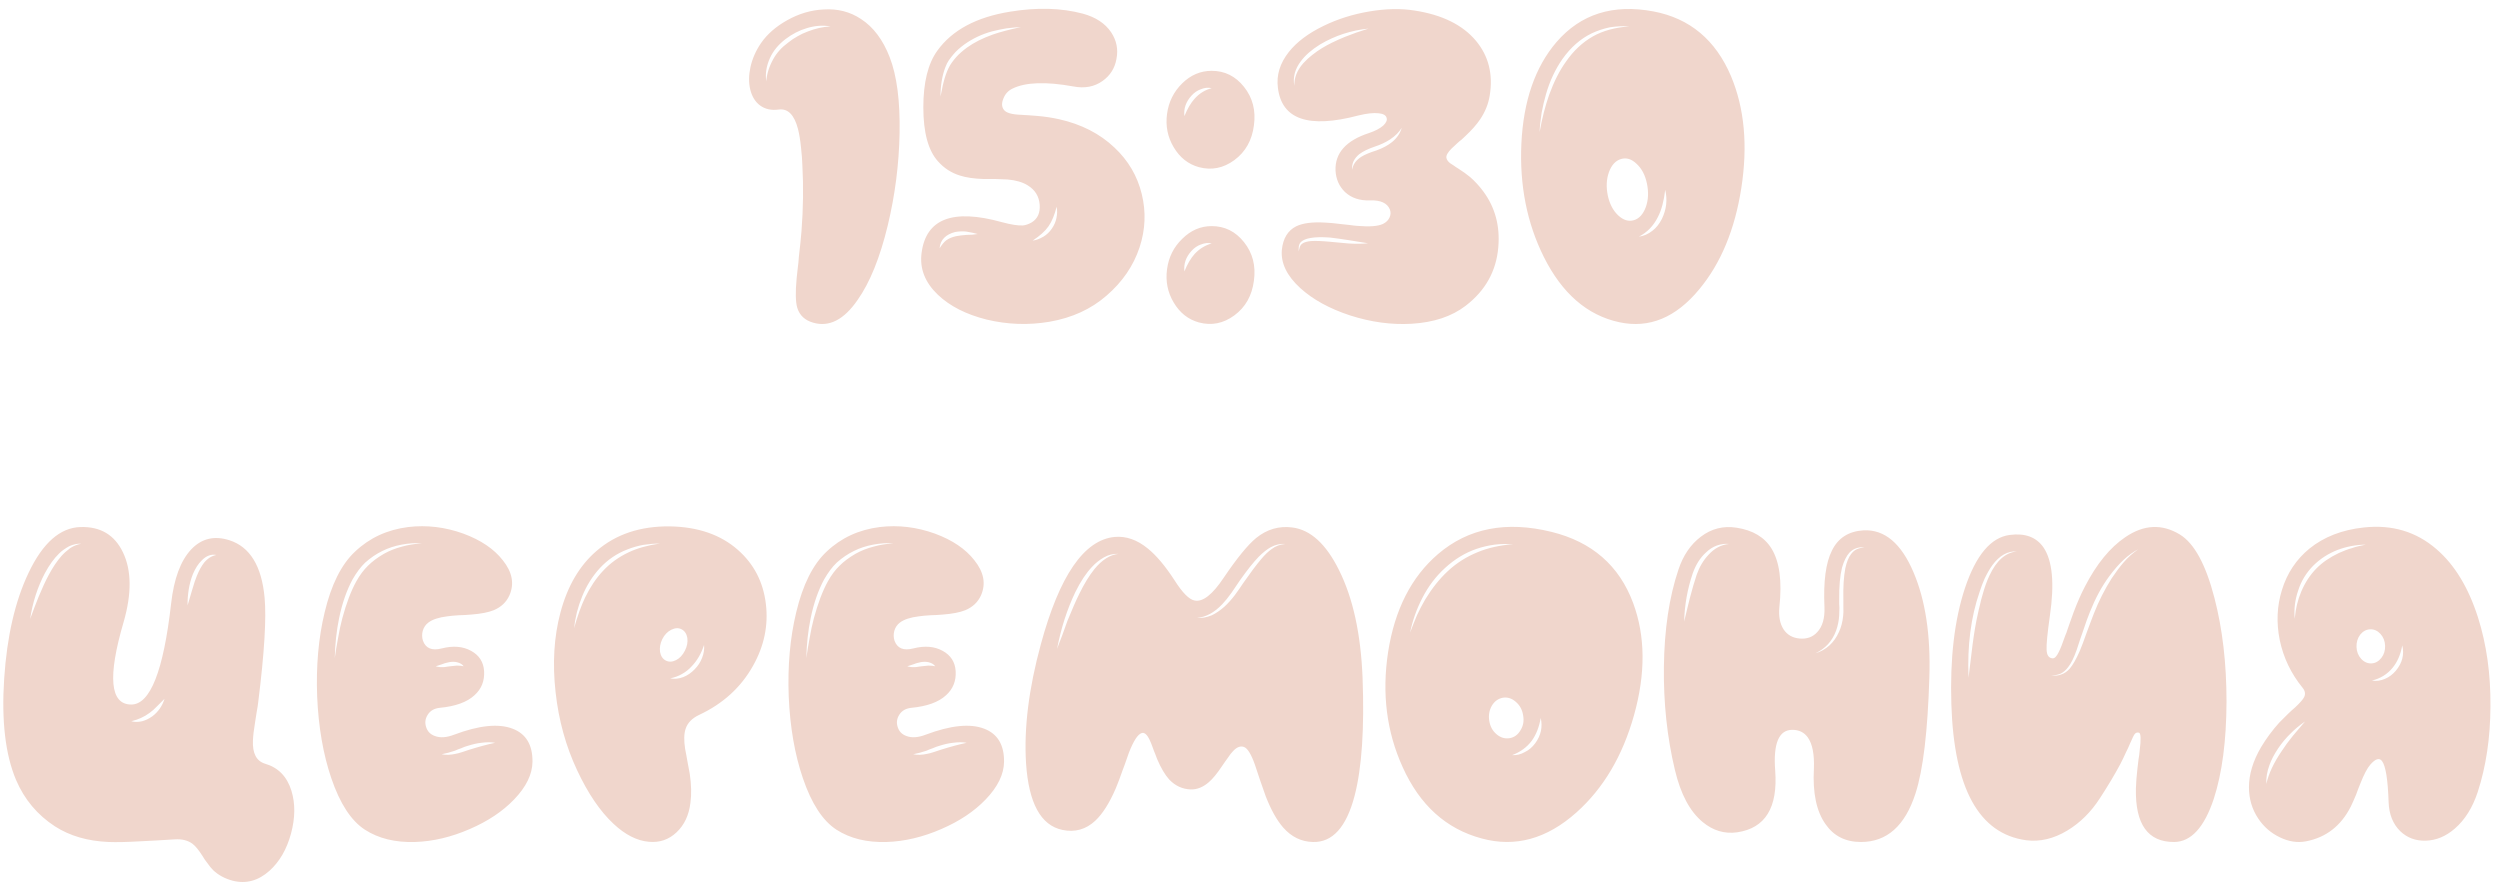 <?xml version="1.0" encoding="UTF-8"?> <svg xmlns="http://www.w3.org/2000/svg" width="222" height="79" viewBox="0 0 222 79" fill="none"><path d="M70.82 3.223C71.081 3.066 71.387 2.923 71.738 2.793C72.402 2.533 73.073 2.383 73.75 2.344C73.06 2.227 72.357 2.279 71.641 2.5C70.977 2.695 70.345 3.021 69.746 3.477C69.121 3.958 68.665 4.512 68.379 5.137C68.053 5.853 67.943 6.549 68.047 7.227C68.086 6.589 68.288 5.938 68.652 5.273C68.965 4.701 69.408 4.206 69.981 3.789C70.254 3.568 70.534 3.379 70.82 3.223ZM76.445 1.68C77.552 2.396 78.405 3.529 79.004 5.078C79.642 6.719 79.935 8.971 79.883 11.836C79.831 14.596 79.479 17.331 78.828 20.039C78.138 22.891 77.246 25.091 76.152 26.641C74.941 28.398 73.626 29.069 72.207 28.652C71.478 28.444 71.009 28.008 70.801 27.344C70.644 26.823 70.625 25.944 70.742 24.707C70.768 24.473 70.801 24.173 70.84 23.809L70.898 23.32L70.938 22.812C71.042 21.94 71.12 21.178 71.172 20.527C71.328 18.522 71.354 16.569 71.25 14.668L71.231 14.316L71.211 13.945C71.185 13.646 71.159 13.372 71.133 13.125C71.068 12.461 70.977 11.901 70.859 11.445C70.534 10.195 69.967 9.622 69.16 9.727C68.496 9.818 67.936 9.694 67.481 9.355C67.064 9.043 66.777 8.574 66.621 7.949C66.478 7.337 66.484 6.673 66.641 5.957C66.81 5.202 67.122 4.492 67.578 3.828C68.125 3.034 68.9 2.357 69.902 1.797C70.944 1.211 72.025 0.892 73.144 0.84C74.382 0.762 75.482 1.042 76.445 1.68ZM93.398 20.312C93.607 20.013 93.743 19.701 93.809 19.375C93.887 19.023 93.893 18.685 93.828 18.359C93.646 19.088 93.405 19.668 93.106 20.098C92.819 20.514 92.35 20.938 91.699 21.367C91.999 21.328 92.318 21.211 92.656 21.016C92.943 20.846 93.19 20.612 93.398 20.312ZM84.883 20.977C85.143 20.924 85.456 20.885 85.82 20.859C86.198 20.859 86.53 20.833 86.816 20.781C86.543 20.703 86.211 20.631 85.82 20.566C85.495 20.527 85.156 20.54 84.805 20.605C84.401 20.71 84.082 20.879 83.848 21.113C83.6 21.361 83.463 21.673 83.438 22.051C83.646 21.712 83.848 21.471 84.043 21.328C84.264 21.172 84.544 21.055 84.883 20.977ZM84.922 5.059C85.169 4.785 85.488 4.505 85.879 4.219C86.491 3.776 87.253 3.392 88.164 3.066C88.802 2.845 89.635 2.624 90.664 2.402C90.338 2.415 89.902 2.454 89.356 2.52C88.965 2.585 88.535 2.676 88.066 2.793C87.181 3.04 86.38 3.418 85.664 3.926C85.234 4.238 84.902 4.538 84.668 4.824C84.525 4.993 84.388 5.169 84.258 5.352C84.141 5.521 84.037 5.729 83.945 5.977C83.659 6.732 83.516 7.598 83.516 8.574L83.652 7.93C83.691 7.695 83.737 7.487 83.789 7.305C83.906 6.836 84.049 6.426 84.219 6.074C84.31 5.879 84.414 5.703 84.531 5.547C84.662 5.365 84.792 5.202 84.922 5.059ZM92.09 10.293C92.741 10.345 93.392 10.443 94.043 10.586C96.022 11.029 97.663 11.868 98.965 13.105C100.189 14.251 100.996 15.625 101.387 17.227C101.777 18.815 101.712 20.397 101.191 21.973C100.645 23.613 99.668 25.039 98.262 26.25C96.894 27.448 95.202 28.223 93.184 28.574C91.322 28.887 89.466 28.822 87.617 28.379C85.794 27.923 84.349 27.188 83.281 26.172C82.135 25.078 81.654 23.841 81.836 22.461C82.227 19.427 84.603 18.516 88.965 19.727C89.785 19.948 90.41 20.046 90.84 20.02C91.087 19.994 91.348 19.902 91.621 19.746C92.142 19.421 92.376 18.9 92.324 18.184C92.272 17.441 91.921 16.869 91.269 16.465C90.814 16.178 90.215 16.003 89.473 15.938C89.212 15.925 88.867 15.912 88.438 15.898H87.91H87.383C86.51 15.872 85.794 15.768 85.234 15.586C84.479 15.352 83.835 14.935 83.301 14.336C82.428 13.372 81.992 11.771 81.992 9.531C81.992 7.318 82.409 5.638 83.242 4.492C84.557 2.669 86.712 1.517 89.707 1.035C92.09 0.645 94.238 0.703 96.152 1.211C97.298 1.523 98.138 2.077 98.672 2.871C99.154 3.6 99.31 4.388 99.141 5.234C98.997 6.055 98.587 6.706 97.91 7.188C97.181 7.708 96.315 7.871 95.312 7.676C92.865 7.233 91.061 7.298 89.902 7.871C89.525 8.053 89.258 8.346 89.102 8.75C88.932 9.154 88.945 9.486 89.141 9.746C89.336 10.02 89.85 10.169 90.684 10.195L90.977 10.215L91.328 10.234C91.602 10.247 91.856 10.267 92.09 10.293ZM105.176 24.102C105.436 23.451 105.742 22.93 106.094 22.539C106.523 22.083 107.025 21.777 107.598 21.621C107.298 21.543 106.973 21.576 106.621 21.719C106.322 21.823 106.048 22.012 105.801 22.285C105.306 22.832 105.098 23.438 105.176 24.102ZM104.98 21.211C105.736 20.456 106.608 20.078 107.598 20.078C108.757 20.078 109.714 20.553 110.469 21.504C111.237 22.467 111.53 23.607 111.348 24.922C111.178 26.25 110.599 27.279 109.609 28.008C108.633 28.724 107.585 28.932 106.465 28.633C105.514 28.372 104.766 27.78 104.219 26.855C103.685 25.957 103.49 24.974 103.633 23.906C103.776 22.838 104.225 21.94 104.98 21.211ZM106.621 7.93C106.322 8.034 106.048 8.223 105.801 8.496C105.306 9.043 105.098 9.648 105.176 10.312C105.436 9.661 105.742 9.141 106.094 8.75C106.523 8.281 107.025 7.975 107.598 7.832C107.298 7.754 106.973 7.786 106.621 7.93ZM109.609 14.219C108.633 14.935 107.585 15.143 106.465 14.844C105.514 14.583 104.766 13.991 104.219 13.066C103.685 12.168 103.49 11.185 103.633 10.117C103.776 9.049 104.225 8.145 104.98 7.402C105.736 6.66 106.608 6.289 107.598 6.289C108.757 6.289 109.714 6.764 110.469 7.715C111.237 8.678 111.53 9.818 111.348 11.133C111.178 12.461 110.599 13.49 109.609 14.219ZM122.227 13.359C122.773 13.164 123.236 12.917 123.613 12.617C124.056 12.253 124.342 11.829 124.473 11.348C124.238 11.738 123.893 12.083 123.438 12.383C123.034 12.643 122.591 12.852 122.109 13.008C121.497 13.216 121.029 13.444 120.703 13.691C120.482 13.874 120.312 14.082 120.195 14.316C120.078 14.577 120.039 14.831 120.078 15.078C120.13 14.622 120.397 14.238 120.879 13.926C121.191 13.73 121.641 13.542 122.227 13.359ZM116.406 21.406C116.823 21.38 117.376 21.4 118.066 21.465L118.906 21.543L119.766 21.621C120.417 21.66 120.99 21.654 121.484 21.602L120.625 21.465L119.785 21.328C119.108 21.224 118.548 21.146 118.105 21.094C117.389 21.042 116.81 21.055 116.367 21.133C115.99 21.198 115.71 21.315 115.527 21.484C115.423 21.588 115.358 21.725 115.332 21.895C115.319 21.999 115.312 22.142 115.312 22.324L115.371 22.129L115.43 21.914C115.482 21.784 115.56 21.686 115.664 21.621C115.807 21.517 116.055 21.445 116.406 21.406ZM117.422 4.258C117.93 3.945 118.594 3.62 119.414 3.281C120.091 3.008 120.794 2.76 121.523 2.539C119.974 2.695 118.542 3.164 117.227 3.945C116.471 4.414 115.898 4.915 115.508 5.449C115.26 5.775 115.085 6.12 114.98 6.484C114.876 6.888 114.863 7.266 114.941 7.617C114.915 6.914 115.176 6.25 115.723 5.625C115.983 5.339 116.25 5.091 116.523 4.883C116.836 4.635 117.135 4.427 117.422 4.258ZM130.547 15.723C130.964 16.087 131.348 16.504 131.699 16.973C132.767 18.405 133.216 20.072 133.047 21.973C132.865 24.082 131.901 25.807 130.156 27.148C128.919 28.099 127.318 28.633 125.352 28.75C123.568 28.854 121.745 28.607 119.883 28.008C118.06 27.409 116.589 26.602 115.469 25.586C114.271 24.492 113.724 23.359 113.828 22.188C113.932 21.172 114.355 20.475 115.098 20.098C115.684 19.811 116.536 19.701 117.656 19.766C118.021 19.779 118.509 19.824 119.121 19.902L119.844 19.98C120.117 20.02 120.352 20.046 120.547 20.059C121.615 20.15 122.37 20.091 122.812 19.883C123.099 19.74 123.294 19.544 123.398 19.297C123.503 19.062 123.509 18.828 123.418 18.594C123.184 18.034 122.604 17.767 121.68 17.793C120.755 17.832 120.007 17.585 119.434 17.051C118.913 16.543 118.633 15.905 118.594 15.137C118.542 13.587 119.531 12.48 121.562 11.816C122.109 11.634 122.533 11.413 122.832 11.152C123.105 10.892 123.203 10.658 123.125 10.449C123.06 10.228 122.826 10.098 122.422 10.059C121.966 10.007 121.367 10.072 120.625 10.254C116.198 11.426 113.815 10.605 113.477 7.793C113.333 6.673 113.659 5.612 114.453 4.609C115.156 3.724 116.178 2.956 117.52 2.305C118.77 1.693 120.13 1.263 121.602 1.016C123.073 0.768 124.414 0.742 125.625 0.938C128.073 1.315 129.889 2.214 131.074 3.633C132.194 4.987 132.598 6.608 132.285 8.496C132.168 9.225 131.888 9.922 131.445 10.586C131.12 11.068 130.677 11.569 130.117 12.09L129.785 12.402L129.609 12.539L129.453 12.676C129.206 12.897 129.023 13.066 128.906 13.184C128.568 13.522 128.411 13.796 128.438 14.004C128.464 14.173 128.574 14.336 128.77 14.492C128.848 14.544 128.958 14.616 129.102 14.707L129.297 14.844L129.512 14.98C129.902 15.228 130.247 15.475 130.547 15.723ZM146.738 20.488C147.077 20.228 147.357 19.876 147.578 19.434C147.982 18.6 148.079 17.741 147.871 16.855C147.754 17.858 147.539 18.659 147.227 19.258C146.836 20.052 146.27 20.638 145.527 21.016C145.957 20.963 146.361 20.788 146.738 20.488ZM143.691 19.121C144.147 19.551 144.616 19.694 145.098 19.551C145.566 19.408 145.918 19.017 146.152 18.379C146.374 17.754 146.406 17.064 146.25 16.309C146.094 15.553 145.788 14.967 145.332 14.551C144.889 14.121 144.427 13.978 143.945 14.121C143.464 14.264 143.105 14.655 142.871 15.293C142.65 15.918 142.617 16.608 142.773 17.363C142.93 18.105 143.236 18.691 143.691 19.121ZM137.559 8.438C137.988 7.253 138.49 6.263 139.062 5.469C139.727 4.505 140.527 3.757 141.465 3.223C142.35 2.728 143.424 2.435 144.688 2.344C144.141 2.305 143.568 2.331 142.969 2.422C142.396 2.539 141.849 2.721 141.328 2.969C140.339 3.451 139.479 4.206 138.75 5.234C138.112 6.146 137.624 7.188 137.285 8.359C137.129 8.906 136.999 9.46 136.895 10.02C136.79 10.71 136.732 11.276 136.719 11.719C136.94 10.495 137.22 9.401 137.559 8.438ZM138.223 3.73C140.371 1.243 143.242 0.339 146.836 1.016C150.052 1.628 152.344 3.542 153.711 6.758C154.909 9.609 155.215 12.923 154.629 16.699C154.056 20.384 152.812 23.379 150.898 25.684C148.815 28.21 146.445 29.186 143.789 28.613C140.951 28.001 138.717 26.068 137.09 22.812C135.592 19.805 134.928 16.452 135.098 12.754C135.28 8.952 136.322 5.944 138.223 3.73ZM17.48 51.137C17.676 50.655 17.891 50.264 18.125 49.965C18.438 49.587 18.802 49.359 19.219 49.281C18.75 49.19 18.314 49.353 17.91 49.77C17.611 50.056 17.35 50.46 17.129 50.98C16.96 51.41 16.836 51.866 16.758 52.348C16.68 52.842 16.647 53.311 16.66 53.754L17.051 52.426C17.22 51.84 17.363 51.41 17.48 51.137ZM12.617 64.047C12.917 63.969 13.216 63.825 13.516 63.617C14.05 63.214 14.414 62.693 14.609 62.055L14.277 62.387L13.945 62.719C13.711 62.966 13.49 63.161 13.281 63.305C13.06 63.474 12.806 63.624 12.52 63.754C12.298 63.858 12.012 63.956 11.66 64.047C11.96 64.125 12.279 64.125 12.617 64.047ZM5.469 49.359C5.664 49.138 5.918 48.91 6.23 48.676C6.53 48.48 6.855 48.35 7.207 48.285C6.895 48.259 6.543 48.331 6.152 48.5C5.775 48.708 5.475 48.923 5.254 49.145C4.798 49.587 4.375 50.173 3.984 50.902C3.333 52.139 2.897 53.493 2.676 54.965L3.047 53.969L3.438 52.973C3.763 52.191 4.056 51.56 4.316 51.078C4.681 50.388 5.065 49.815 5.469 49.359ZM22.461 65.746C22.409 66.892 22.767 67.582 23.535 67.816C24.707 68.155 25.488 68.956 25.879 70.219C26.23 71.365 26.217 72.634 25.84 74.027C25.462 75.421 24.824 76.521 23.926 77.328C22.936 78.213 21.849 78.507 20.664 78.207C19.974 78.025 19.395 77.712 18.926 77.269C18.756 77.1 18.587 76.892 18.418 76.644L18.184 76.332L17.988 76.019C17.65 75.486 17.35 75.121 17.09 74.926C16.686 74.626 16.165 74.496 15.527 74.535C15.111 74.561 14.564 74.594 13.887 74.633L13.125 74.672L12.383 74.711C11.263 74.776 10.352 74.796 9.648 74.769C7.786 74.691 6.198 74.229 4.883 73.383C3.32 72.367 2.168 70.993 1.426 69.262C0.475 67.009 0.124 64.008 0.371 60.258C0.618 56.508 1.341 53.376 2.539 50.863C3.802 48.207 5.339 46.853 7.148 46.801C8.919 46.749 10.176 47.497 10.918 49.047C11.686 50.648 11.706 52.712 10.977 55.238C9.544 60.121 9.772 62.562 11.66 62.562C13.34 62.562 14.518 59.574 15.195 53.598C15.443 51.397 16.035 49.796 16.973 48.793C17.897 47.816 19.03 47.543 20.371 47.973C22.194 48.559 23.236 50.258 23.496 53.07C23.665 54.88 23.477 57.973 22.93 62.348C22.904 62.595 22.858 62.888 22.793 63.227L22.656 64.106C22.539 64.809 22.474 65.356 22.461 65.746ZM41.348 66.684L41.641 66.586C42.513 66.312 43.288 66.104 43.965 65.961C43.613 65.896 43.203 65.896 42.734 65.961C42.37 66 41.966 66.091 41.523 66.234C41.367 66.273 41.172 66.345 40.938 66.449L40.664 66.547L40.391 66.664C40.013 66.794 39.622 66.898 39.219 66.977C39.596 67.055 40.013 67.042 40.469 66.938C40.625 66.912 40.82 66.859 41.055 66.781L41.348 66.684ZM34.082 49.184C34.564 48.91 35.104 48.695 35.703 48.539C36.198 48.396 36.784 48.298 37.461 48.246C36.888 48.207 36.289 48.246 35.664 48.363C35.039 48.48 34.466 48.669 33.945 48.93C33.411 49.19 32.904 49.535 32.422 49.965C32.031 50.342 31.66 50.837 31.309 51.449C30.788 52.413 30.391 53.552 30.117 54.867C29.883 56 29.753 57.191 29.727 58.441L29.863 57.543C29.915 57.204 29.967 56.911 30.02 56.664C30.124 56.052 30.247 55.473 30.391 54.926C30.755 53.572 31.172 52.471 31.641 51.625C31.953 51.065 32.298 50.603 32.676 50.238C33.053 49.861 33.522 49.509 34.082 49.184ZM39.453 58.91L39.297 58.969L39.004 59.066L38.691 59.164C38.887 59.229 39.108 59.255 39.355 59.242C39.447 59.242 39.557 59.229 39.688 59.203L39.824 59.184L39.98 59.164C40.163 59.138 40.358 59.118 40.566 59.105C40.814 59.105 41.016 59.125 41.172 59.164C41.055 58.995 40.866 58.878 40.605 58.812C40.41 58.76 40.182 58.754 39.922 58.793C39.831 58.806 39.72 58.832 39.59 58.871L39.453 58.91ZM38.613 65.356C39.082 65.538 39.655 65.499 40.332 65.238C42.546 64.405 44.277 64.229 45.527 64.711C46.712 65.167 47.298 66.143 47.285 67.641C47.272 68.76 46.725 69.88 45.645 71C44.629 72.055 43.32 72.927 41.719 73.617C40.078 74.333 38.457 74.717 36.855 74.769C35.098 74.822 33.613 74.457 32.402 73.676C31.178 72.882 30.182 71.352 29.414 69.086C28.698 66.977 28.281 64.568 28.164 61.859C28.06 59.138 28.281 56.645 28.828 54.379C29.414 51.918 30.312 50.121 31.523 48.988C32.812 47.764 34.388 47.035 36.25 46.801C37.891 46.605 39.525 46.801 41.152 47.387C42.702 47.96 43.867 48.747 44.648 49.75C45.495 50.805 45.69 51.846 45.234 52.875C44.961 53.474 44.499 53.91 43.848 54.184C43.366 54.379 42.695 54.509 41.836 54.574L41.289 54.613L40.762 54.633C40.332 54.659 39.987 54.691 39.727 54.73C38.971 54.822 38.411 55.004 38.047 55.277C37.8 55.46 37.63 55.707 37.539 56.02C37.461 56.319 37.467 56.612 37.559 56.898C37.806 57.575 38.359 57.803 39.219 57.582C40.234 57.322 41.107 57.393 41.836 57.797C42.552 58.188 42.936 58.786 42.988 59.594C43.04 60.466 42.754 61.182 42.129 61.742C41.465 62.354 40.436 62.725 39.043 62.855C38.561 62.908 38.21 63.109 37.988 63.461C37.767 63.8 37.715 64.158 37.832 64.535C37.949 64.939 38.21 65.212 38.613 65.356ZM61.68 59.438C61.979 59.138 62.2 58.8 62.344 58.422C62.5 58.031 62.559 57.647 62.52 57.27C62.272 58.038 61.901 58.676 61.406 59.184C61.172 59.444 60.892 59.665 60.566 59.848C60.254 60.03 59.902 60.16 59.512 60.238C59.889 60.316 60.28 60.277 60.684 60.121C61.048 59.978 61.38 59.75 61.68 59.438ZM59.609 55.922C59.271 56.091 59.004 56.371 58.809 56.762C58.626 57.139 58.561 57.517 58.613 57.895C58.678 58.259 58.848 58.513 59.121 58.656C59.395 58.8 59.7 58.786 60.039 58.617C60.365 58.448 60.625 58.168 60.82 57.777C61.016 57.4 61.087 57.022 61.035 56.645C60.97 56.28 60.801 56.026 60.527 55.883C60.254 55.74 59.948 55.753 59.609 55.922ZM53.535 50.707C54.173 50.017 54.935 49.464 55.82 49.047C56.589 48.682 57.513 48.422 58.594 48.266C58.151 48.266 57.663 48.305 57.129 48.383C56.634 48.474 56.159 48.611 55.703 48.793C54.779 49.145 53.965 49.698 53.262 50.453C52.598 51.182 52.077 52.016 51.699 52.953C51.517 53.396 51.361 53.865 51.23 54.359C51.1 54.906 51.016 55.382 50.977 55.785C51.276 54.717 51.602 53.812 51.953 53.07C52.409 52.133 52.936 51.345 53.535 50.707ZM52.988 48.91C54.694 47.439 56.855 46.716 59.473 46.742C61.973 46.781 63.991 47.478 65.527 48.832C66.947 50.082 67.773 51.677 68.008 53.617C68.242 55.531 67.858 57.374 66.856 59.145C65.788 61.046 64.199 62.491 62.09 63.48C61.452 63.78 61.048 64.197 60.879 64.731C60.736 65.16 60.723 65.753 60.84 66.508C60.866 66.651 60.898 66.82 60.938 67.016L61.035 67.562C61.126 68.057 61.198 68.441 61.25 68.715C61.393 69.678 61.413 70.538 61.309 71.293C61.178 72.387 60.768 73.259 60.078 73.91C59.388 74.561 58.568 74.841 57.617 74.75C56.562 74.659 55.514 74.125 54.473 73.148C53.288 72.042 52.214 70.46 51.25 68.402C50.247 66.267 49.609 63.956 49.336 61.469C49.05 58.904 49.193 56.547 49.766 54.398C50.391 52.042 51.465 50.212 52.988 48.91ZM83.223 66.684L83.516 66.586C84.388 66.312 85.163 66.104 85.84 65.961C85.488 65.896 85.078 65.896 84.609 65.961C84.245 66 83.841 66.091 83.398 66.234C83.242 66.273 83.047 66.345 82.812 66.449L82.539 66.547L82.266 66.664C81.888 66.794 81.497 66.898 81.094 66.977C81.471 67.055 81.888 67.042 82.344 66.938C82.5 66.912 82.695 66.859 82.93 66.781L83.223 66.684ZM75.957 49.184C76.439 48.91 76.979 48.695 77.578 48.539C78.073 48.396 78.659 48.298 79.336 48.246C78.763 48.207 78.164 48.246 77.539 48.363C76.914 48.48 76.341 48.669 75.82 48.93C75.287 49.19 74.779 49.535 74.297 49.965C73.906 50.342 73.535 50.837 73.184 51.449C72.663 52.413 72.266 53.552 71.992 54.867C71.758 56 71.628 57.191 71.602 58.441L71.738 57.543C71.79 57.204 71.842 56.911 71.894 56.664C71.999 56.052 72.122 55.473 72.266 54.926C72.63 53.572 73.047 52.471 73.516 51.625C73.828 51.065 74.173 50.603 74.551 50.238C74.928 49.861 75.397 49.509 75.957 49.184ZM81.328 58.91L81.172 58.969L80.879 59.066L80.566 59.164C80.762 59.229 80.983 59.255 81.231 59.242C81.322 59.242 81.432 59.229 81.562 59.203L81.699 59.184L81.856 59.164C82.038 59.138 82.233 59.118 82.441 59.105C82.689 59.105 82.891 59.125 83.047 59.164C82.93 58.995 82.741 58.878 82.481 58.812C82.285 58.76 82.057 58.754 81.797 58.793C81.706 58.806 81.595 58.832 81.465 58.871L81.328 58.91ZM80.488 65.356C80.957 65.538 81.53 65.499 82.207 65.238C84.421 64.405 86.152 64.229 87.402 64.711C88.587 65.167 89.173 66.143 89.16 67.641C89.147 68.76 88.6 69.88 87.519 71C86.504 72.055 85.195 72.927 83.594 73.617C81.953 74.333 80.332 74.717 78.731 74.769C76.973 74.822 75.488 74.457 74.277 73.676C73.053 72.882 72.057 71.352 71.289 69.086C70.573 66.977 70.156 64.568 70.039 61.859C69.935 59.138 70.156 56.645 70.703 54.379C71.289 51.918 72.188 50.121 73.398 48.988C74.688 47.764 76.263 47.035 78.125 46.801C79.766 46.605 81.4 46.801 83.027 47.387C84.577 47.96 85.742 48.747 86.523 49.75C87.37 50.805 87.565 51.846 87.109 52.875C86.836 53.474 86.374 53.91 85.723 54.184C85.241 54.379 84.57 54.509 83.711 54.574L83.164 54.613L82.637 54.633C82.207 54.659 81.862 54.691 81.602 54.73C80.846 54.822 80.287 55.004 79.922 55.277C79.674 55.46 79.505 55.707 79.414 56.02C79.336 56.319 79.342 56.612 79.434 56.898C79.681 57.575 80.234 57.803 81.094 57.582C82.109 57.322 82.982 57.393 83.711 57.797C84.427 58.188 84.811 58.786 84.863 59.594C84.915 60.466 84.629 61.182 84.004 61.742C83.34 62.354 82.311 62.725 80.918 62.855C80.436 62.908 80.085 63.109 79.863 63.461C79.642 63.8 79.59 64.158 79.707 64.535C79.824 64.939 80.085 65.212 80.488 65.356ZM111.992 49.652C112.318 49.262 112.63 48.962 112.93 48.754C113.268 48.493 113.672 48.344 114.141 48.305C113.698 48.266 113.262 48.363 112.832 48.598C112.507 48.78 112.155 49.06 111.777 49.438C111.309 49.919 110.749 50.622 110.098 51.547L109.727 52.094L109.355 52.641C109.069 53.044 108.796 53.383 108.535 53.656C107.832 54.398 107.083 54.802 106.289 54.867C106.706 54.906 107.148 54.828 107.617 54.633C107.995 54.45 108.366 54.197 108.73 53.871C109.03 53.598 109.336 53.259 109.648 52.855L110.039 52.309L110.41 51.762C111.035 50.863 111.562 50.16 111.992 49.652ZM95.84 52.738C96.269 51.853 96.719 51.117 97.188 50.531C97.865 49.711 98.574 49.262 99.316 49.184C98.874 49.158 98.444 49.262 98.027 49.496C97.624 49.73 97.272 50.01 96.973 50.336C96.452 50.883 95.957 51.632 95.488 52.582C94.759 54.105 94.219 55.785 93.867 57.621L94.102 56.996L94.336 56.391C94.479 55.974 94.629 55.557 94.785 55.141C95.215 54.086 95.566 53.285 95.84 52.738ZM118.906 50.629C120.143 53.103 120.84 56.286 120.996 60.18C121.165 64.698 120.931 68.188 120.293 70.648C119.564 73.448 118.327 74.822 116.582 74.769C115.553 74.743 114.674 74.314 113.945 73.481C113.385 72.842 112.871 71.924 112.402 70.727C112.259 70.336 112.083 69.835 111.875 69.223L111.758 68.871L111.641 68.519C111.562 68.272 111.491 68.057 111.426 67.875C111.1 66.963 110.781 66.449 110.469 66.332C110.156 66.215 109.831 66.338 109.492 66.703C109.349 66.846 109.193 67.048 109.023 67.309L108.77 67.66L108.516 68.031C108.073 68.695 107.682 69.171 107.344 69.457C106.836 69.9 106.302 70.115 105.742 70.102C105 70.076 104.362 69.783 103.828 69.223C103.451 68.806 103.092 68.201 102.754 67.406L102.578 66.938L102.48 66.703L102.402 66.488C102.272 66.124 102.168 65.863 102.09 65.707C101.855 65.212 101.615 65.01 101.367 65.102C101.029 65.219 100.658 65.792 100.254 66.82C100.189 67.016 100.104 67.257 100 67.543L99.863 67.934L99.707 68.344C99.473 69.021 99.264 69.574 99.082 70.004C98.522 71.306 97.917 72.263 97.266 72.875C96.432 73.656 95.456 73.93 94.336 73.695C92.422 73.292 91.348 71.319 91.113 67.777C90.918 64.665 91.354 61.15 92.422 57.23C94.076 51.124 96.263 47.94 98.984 47.68C100 47.589 100.983 47.934 101.934 48.715C102.689 49.327 103.477 50.264 104.297 51.527C105 52.634 105.592 53.233 106.074 53.324C106.803 53.48 107.669 52.803 108.672 51.293C109.844 49.561 110.801 48.389 111.543 47.777C112.507 46.996 113.581 46.684 114.766 46.84C116.38 47.048 117.76 48.311 118.906 50.629ZM135.41 66.781C135.762 66.612 136.068 66.352 136.328 66C136.836 65.31 136.999 64.561 136.816 63.754C136.673 64.574 136.406 65.251 136.016 65.785C135.586 66.358 135.007 66.781 134.277 67.055C134.668 67.081 135.046 66.99 135.41 66.781ZM132.48 62.66C132.246 63.064 132.168 63.513 132.246 64.008C132.324 64.503 132.539 64.9 132.891 65.199C133.242 65.499 133.626 65.616 134.043 65.551C134.46 65.486 134.785 65.251 135.02 64.848C135.267 64.457 135.345 64.014 135.254 63.52C135.176 63.025 134.961 62.628 134.609 62.328C134.258 62.016 133.874 61.892 133.457 61.957C133.04 62.035 132.715 62.27 132.48 62.66ZM128.555 50.727C129.336 49.997 130.228 49.431 131.23 49.027C132.142 48.65 133.19 48.415 134.375 48.324L133.555 48.305L133.145 48.324L132.734 48.363C132.161 48.441 131.628 48.565 131.133 48.734C130.104 49.086 129.16 49.659 128.301 50.453C127.493 51.195 126.829 52.074 126.309 53.09C125.801 54.066 125.436 55.095 125.215 56.176L125.508 55.414L125.82 54.652L126.172 53.93L126.367 53.578L126.562 53.227C127.174 52.224 127.839 51.391 128.555 50.727ZM127.695 49.203C130.391 46.898 133.75 46.241 137.773 47.23C141.367 48.116 143.783 50.219 145.02 53.539C146.113 56.482 146.139 59.809 145.098 63.52C144.082 67.139 142.376 70.017 139.98 72.152C137.35 74.496 134.551 75.264 131.582 74.457C128.418 73.611 126.074 71.495 124.551 68.109C123.132 64.984 122.702 61.586 123.262 57.914C123.848 54.138 125.326 51.234 127.695 49.203ZM164.375 49.203C164.531 48.995 164.701 48.852 164.883 48.773C165.052 48.695 165.28 48.637 165.566 48.598C165.28 48.585 165.046 48.611 164.863 48.676C164.642 48.741 164.434 48.871 164.238 49.066C163.965 49.366 163.743 49.809 163.574 50.395C163.392 51.124 163.307 52.074 163.32 53.246V53.617L163.34 53.969C163.34 54.242 163.333 54.47 163.32 54.652C163.294 55.108 163.203 55.557 163.047 56C162.708 56.925 162.096 57.595 161.211 58.012C161.667 57.882 162.083 57.647 162.461 57.309C162.812 56.983 163.092 56.586 163.301 56.117C163.496 55.7 163.62 55.225 163.672 54.691C163.698 54.483 163.704 54.236 163.691 53.949V53.598V53.246C163.665 52.126 163.724 51.195 163.867 50.453C163.984 49.906 164.154 49.49 164.375 49.203ZM150.664 51.039C150.911 50.336 151.263 49.743 151.719 49.262C152.24 48.689 152.845 48.37 153.535 48.305C153.197 48.266 152.839 48.311 152.461 48.441C152.109 48.572 151.79 48.773 151.504 49.047C150.983 49.516 150.586 50.141 150.312 50.922C149.844 52.302 149.59 53.728 149.551 55.199L149.805 54.145L150.059 53.109C150.267 52.315 150.469 51.625 150.664 51.039ZM162.676 48.891C163.223 47.771 164.16 47.172 165.488 47.094C167.35 47.003 168.828 48.246 169.922 50.824C170.977 53.298 171.445 56.391 171.328 60.102C171.185 64.919 170.775 68.37 170.098 70.453C169.173 73.331 167.559 74.769 165.254 74.769C163.887 74.769 162.839 74.242 162.109 73.188C161.302 72.055 160.957 70.414 161.074 68.266C161.126 66.99 160.944 66.059 160.527 65.473C160.202 65.03 159.746 64.809 159.16 64.809C157.962 64.809 157.454 66.013 157.637 68.422C157.884 71.716 156.758 73.546 154.258 73.91C153.138 74.066 152.116 73.76 151.191 72.992C150.059 72.055 149.238 70.512 148.73 68.363C148.04 65.473 147.715 62.426 147.754 59.223C147.793 55.902 148.223 53.025 149.043 50.59C149.46 49.327 150.124 48.35 151.035 47.66C151.973 46.944 153.027 46.677 154.199 46.859C155.658 47.081 156.699 47.706 157.324 48.734C158.027 49.893 158.255 51.618 158.008 53.91C157.93 54.717 158.053 55.375 158.379 55.883C158.704 56.378 159.186 56.651 159.824 56.703C160.462 56.755 160.977 56.566 161.367 56.137C161.836 55.642 162.051 54.9 162.012 53.91C161.908 51.645 162.129 49.971 162.676 48.891ZM187.52 51.352C187.884 50.805 188.236 50.336 188.574 49.945C188.965 49.49 189.401 49.099 189.883 48.773C189.01 49.216 188.145 50.023 187.285 51.195C186.634 52.081 186.068 53.129 185.586 54.34C185.404 54.783 185.202 55.342 184.98 56.02L184.688 56.859L184.414 57.699C184.167 58.402 183.913 58.917 183.652 59.242C183.457 59.503 183.242 59.691 183.008 59.809C182.786 59.913 182.5 59.971 182.148 59.984C182.5 60.023 182.799 59.991 183.047 59.887C183.32 59.796 183.568 59.626 183.789 59.379C184.076 59.04 184.375 58.513 184.688 57.797C184.844 57.432 185.052 56.879 185.312 56.137L185.625 55.297L185.938 54.477C186.38 53.357 186.908 52.315 187.52 51.352ZM175.156 57.309C175.299 56.202 175.462 55.251 175.645 54.457L175.684 54.281L175.723 54.105L175.82 53.715C175.885 53.402 175.957 53.122 176.035 52.875C176.217 52.198 176.426 51.612 176.66 51.117C177.285 49.776 178.099 49.06 179.102 48.969C178.281 48.917 177.552 49.327 176.914 50.199C176.68 50.525 176.452 50.922 176.23 51.391C176.074 51.742 175.924 52.139 175.781 52.582C175.013 54.809 174.688 57.341 174.805 60.18L174.98 58.754L175.156 57.309ZM188.73 47.699C190.371 46.579 191.986 46.501 193.574 47.465C194.85 48.246 195.872 50.121 196.641 53.09C197.357 55.837 197.715 58.91 197.715 62.309C197.702 65.785 197.324 68.663 196.582 70.941C195.736 73.481 194.564 74.757 193.066 74.769C190.736 74.783 189.603 73.201 189.668 70.023C189.681 69.516 189.727 68.923 189.805 68.246C189.831 68.025 189.863 67.751 189.902 67.426L189.961 67.055L190 66.684C190.13 65.655 190.111 65.115 189.941 65.062C189.772 65.023 189.642 65.069 189.551 65.199C189.486 65.277 189.349 65.557 189.141 66.039C189.023 66.326 188.906 66.579 188.789 66.801C188.633 67.152 188.464 67.504 188.281 67.856C187.786 68.78 187.188 69.783 186.484 70.863C185.69 72.1 184.72 73.064 183.574 73.754C182.363 74.483 181.146 74.769 179.922 74.613C175.729 74.04 173.516 70.017 173.281 62.543C173.151 58.48 173.555 55.036 174.492 52.211C175.469 49.294 176.79 47.725 178.457 47.504C179.824 47.322 180.827 47.693 181.465 48.617C182.259 49.789 182.448 51.807 182.031 54.672C181.81 56.234 181.712 57.237 181.738 57.68C181.751 58.175 181.927 58.435 182.266 58.461C182.448 58.474 182.63 58.292 182.812 57.914C182.956 57.641 183.151 57.146 183.398 56.43L183.496 56.195L183.574 55.961L183.75 55.453C183.893 55.036 184.023 54.672 184.141 54.359C184.466 53.5 184.798 52.745 185.137 52.094C186.178 50.075 187.376 48.611 188.73 47.699ZM211.797 60.277C212.161 60.121 212.48 59.88 212.754 59.555C213.327 58.865 213.516 58.116 213.32 57.309C213.177 58.116 212.891 58.78 212.461 59.301C211.992 59.874 211.38 60.251 210.625 60.434C211.016 60.499 211.406 60.447 211.797 60.277ZM209.59 56.352C209.355 56.664 209.245 57.029 209.258 57.445C209.271 57.862 209.408 58.214 209.668 58.5C209.928 58.786 210.234 58.923 210.586 58.91C210.924 58.897 211.217 58.734 211.465 58.422C211.699 58.122 211.81 57.764 211.797 57.348C211.784 56.931 211.647 56.579 211.387 56.293C211.126 56.007 210.82 55.87 210.469 55.883C210.13 55.896 209.837 56.052 209.59 56.352ZM205.684 50.492C206.204 49.958 206.875 49.496 207.695 49.105C208.125 48.91 208.509 48.767 208.848 48.676C209.017 48.611 209.219 48.552 209.453 48.5L210.078 48.363C209.206 48.376 208.372 48.533 207.578 48.832C206.745 49.158 206.022 49.626 205.41 50.238C204.785 50.876 204.342 51.605 204.082 52.426C203.796 53.259 203.691 54.099 203.77 54.945C203.822 54.438 203.887 54.027 203.965 53.715C204.069 53.285 204.199 52.888 204.355 52.523C204.694 51.729 205.137 51.052 205.684 50.492ZM201.25 69.613C201.458 68.689 201.921 67.706 202.637 66.664C202.897 66.26 203.223 65.818 203.613 65.336L204.141 64.711L204.688 64.066C204.167 64.431 203.737 64.789 203.398 65.141C203.008 65.518 202.643 65.954 202.305 66.449C201.94 66.996 201.68 67.497 201.523 67.953C201.315 68.513 201.224 69.066 201.25 69.613ZM205.078 48.715C206.367 47.673 207.975 47.048 209.902 46.84C212.415 46.566 214.57 47.211 216.367 48.773C217.969 50.154 219.193 52.165 220.039 54.809C220.807 57.217 221.178 59.861 221.152 62.738C221.139 65.525 220.762 68.057 220.02 70.336C219.564 71.716 218.887 72.797 217.988 73.578C217.194 74.268 216.335 74.626 215.41 74.652C214.512 74.678 213.757 74.398 213.145 73.812C212.493 73.174 212.148 72.315 212.109 71.234C212.044 69.229 211.849 68.012 211.523 67.582C211.289 67.269 210.944 67.374 210.488 67.894C210.215 68.207 209.922 68.76 209.609 69.555L209.414 70.043L209.219 70.57C209.049 70.974 208.893 71.326 208.75 71.625C207.878 73.344 206.549 74.372 204.766 74.711C204.01 74.854 203.242 74.737 202.461 74.359C201.667 73.982 201.022 73.422 200.527 72.68C199.98 71.859 199.707 70.935 199.707 69.906C199.707 68.76 200.065 67.576 200.781 66.352C201.25 65.57 201.79 64.841 202.402 64.164C202.637 63.917 202.891 63.663 203.164 63.402C203.255 63.311 203.366 63.207 203.496 63.09L203.652 62.953L203.809 62.816C204.251 62.4 204.518 62.094 204.609 61.898C204.74 61.625 204.694 61.352 204.473 61.078C203.444 59.815 202.767 58.402 202.441 56.84C202.129 55.29 202.194 53.806 202.637 52.387C203.092 50.902 203.906 49.678 205.078 48.715Z" fill="#F0D6CC"></path></svg> 